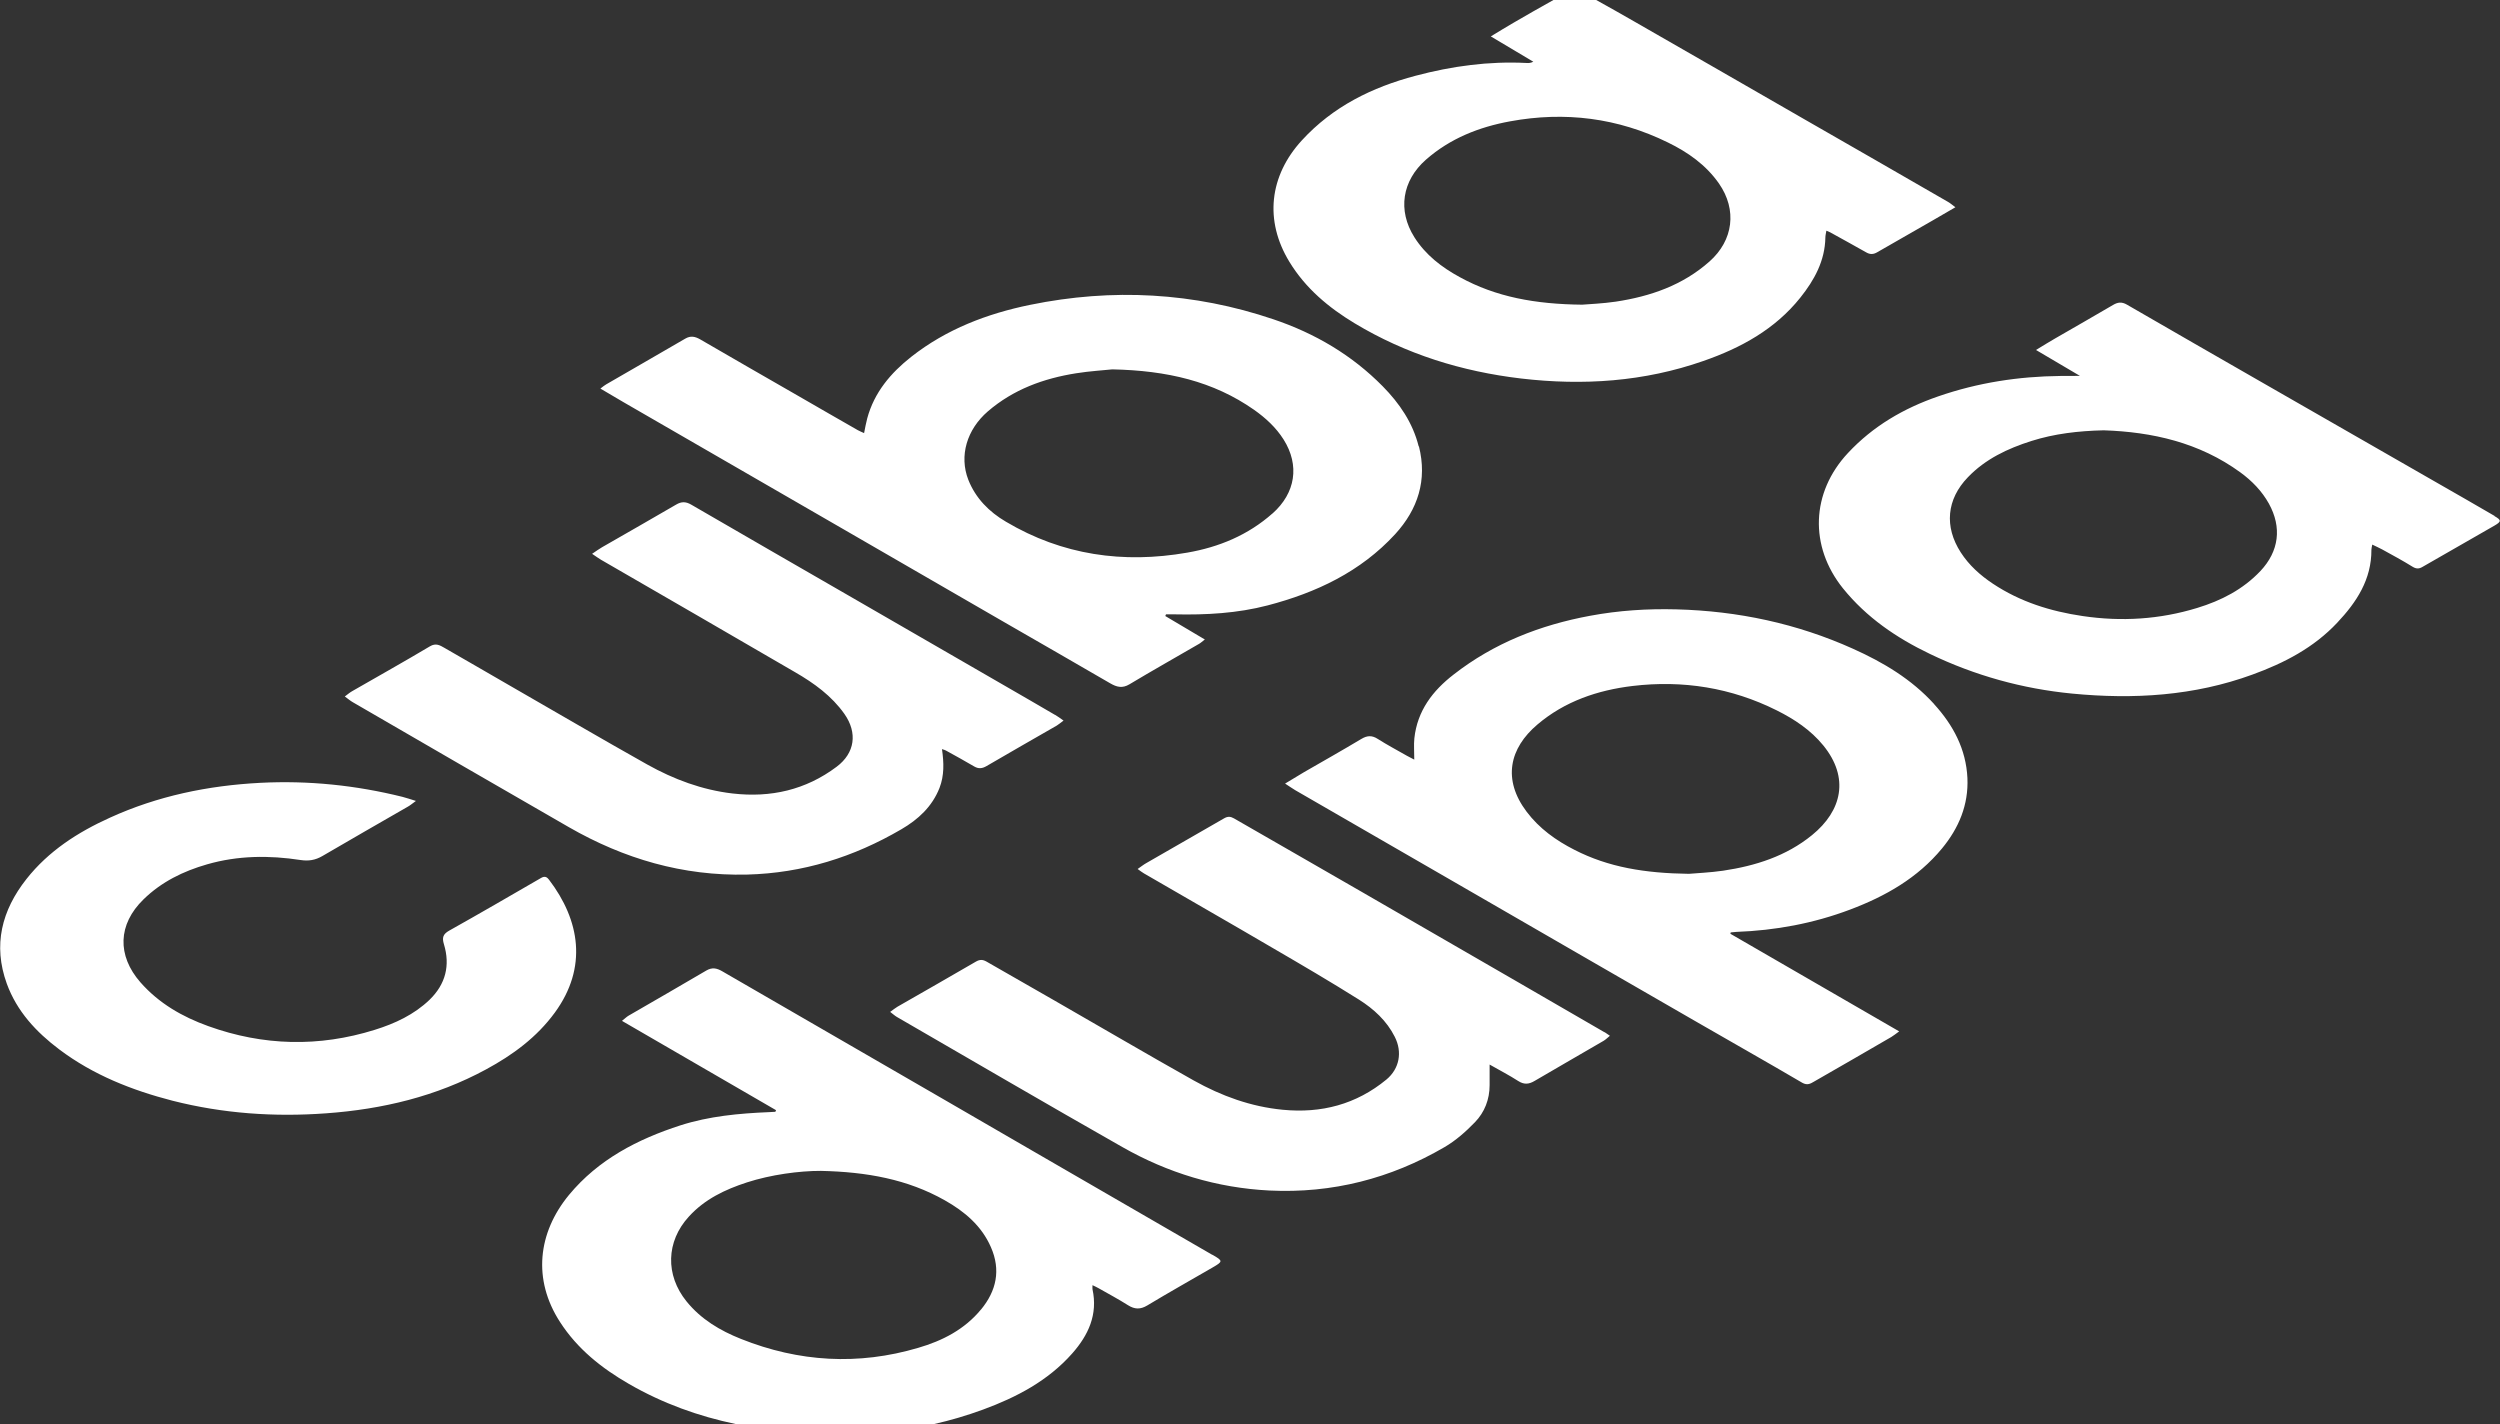 <?xml version="1.0" encoding="UTF-8"?>
<svg xmlns="http://www.w3.org/2000/svg" id="Layer_2" data-name="Layer 2" viewBox="0 0 295.31 168.22">
  <rect x="0" y="0" width="295.31" height="168.22" fill="#333333" stroke="none"/>
  <defs>
    <style>
      .cls-1 {
        fill: #ffffff;
      }
    </style>
  </defs>
  <g id="Layer_1-2" data-name="Layer 1">
    <path class="cls-1" d="M228.47,83.17c-2.67-2.94-5.99-4.92-9.57-6.53-6.64-2.99-13.61-4.47-20.88-4.66-3.42-.09-6.83.13-10.2.76-5.88,1.09-11.34,3.22-16.1,6.93-2.49,1.92-4.3,4.29-4.65,7.54-.08.77-.01,1.57-.01,2.52-.43-.22-.65-.33-.86-.45-1.15-.66-2.33-1.28-3.46-2-.67-.43-1.23-.41-1.92,0-2.24,1.34-4.52,2.63-6.78,3.93-.7.41-1.39.84-2.24,1.35.51.33.85.57,1.2.78,7.16,4.13,14.31,8.26,21.46,12.39,8.72,5.03,17.43,10.08,26.16,15.1,4.09,2.36,8.2,4.68,12.27,7.07.58.33.96.12,1.38-.13,3.05-1.74,6.09-3.51,9.13-5.27.27-.16.51-.36.94-.67-6.76-3.91-13.34-7.72-19.94-11.53.01-.05.03-.1.04-.16.21-.02.43-.05.65-.06,4.62-.17,9.12-1,13.46-2.64,4.17-1.57,7.97-3.73,10.85-7.22,1.98-2.4,3.14-5.14,3-8.31-.16-3.42-1.68-6.26-3.94-8.74ZM214.04,98.65c-3.06,2.49-6.68,3.63-10.5,4.2-1.58.23-3.2.29-4.04.37-5.21-.07-9.51-.78-13.51-2.83-2.19-1.11-4.17-2.53-5.66-4.51-2.86-3.79-2.05-7.49,1.29-10.31,3.22-2.73,7.09-4.04,11.22-4.54,5.95-.71,11.67.2,17.05,2.89,2.06,1.03,4,2.31,5.49,4.14,3.09,3.8,2.22,7.7-1.34,10.59ZM167.58,52.73c-.69-2.78-2.26-5.08-4.24-7.09-3.64-3.7-8.02-6.27-12.91-7.92-9.42-3.19-19.03-3.7-28.75-1.71-5.08,1.04-9.88,2.87-14.03,6.13-2.44,1.92-4.38,4.21-5.21,7.28-.15.55-.24,1.1-.37,1.74-.29-.14-.52-.22-.73-.34-2.34-1.33-4.66-2.68-6.99-4.02-3.88-2.23-7.75-4.45-11.62-6.7-.61-.35-1.14-.48-1.8-.09-3.1,1.81-6.22,3.59-9.32,5.39-.2.11-.38.27-.69.5,1,.6,1.88,1.12,2.77,1.63,8.95,5.17,17.91,10.35,26.87,15.52,6.04,3.49,12.09,6.99,18.13,10.48,4.16,2.4,8.32,4.78,12.46,7.19.76.44,1.42.62,2.27.11,2.72-1.63,5.47-3.18,8.21-4.77.2-.11.37-.28.69-.52-1.64-.98-3.16-1.87-4.67-2.77.02-.07.05-.14.08-.2.34,0,.69-.01,1.04,0,3.7.08,7.39-.12,10.98-1.06,5.73-1.5,10.97-3.97,15.05-8.41,2.69-2.94,3.81-6.4,2.81-10.37ZM150.31,60.65c-2.89,2.56-6.32,3.98-10.07,4.63-7.56,1.32-14.75.3-21.41-3.65-2-1.17-3.59-2.78-4.45-4.96-1.1-2.83-.17-5.93,2.3-8.07,3.02-2.6,6.59-3.9,10.45-4.51,1.62-.26,3.29-.35,4.26-.46,6.47.14,11.92,1.4,16.75,4.78,1.36.96,2.59,2.09,3.48,3.5,1.93,3.06,1.41,6.33-1.3,8.74ZM143.19,148.22c-7.1-4.11-14.21-8.22-21.31-12.33-6.91-4-13.81-8.01-20.73-12-5.27-3.06-10.57-6.11-15.84-9.16-.64-.37-1.18-.49-1.87-.09-3.05,1.8-6.13,3.56-9.18,5.33-.24.14-.45.35-.79.62,6.16,3.57,12.17,7.06,18.2,10.55-.03.06-.05.13-.08.19-.24.02-.49.03-.74.04-3.55.15-7.07.47-10.47,1.56-5.07,1.64-9.7,4.03-13.17,8.22-3.68,4.47-4.31,9.99-1.06,15.01,2.05,3.18,4.92,5.46,8.15,7.32,3.99,2.3,8.22,3.82,12.64,4.74h23.37c1.96-.44,3.89-1.01,5.8-1.71,3.97-1.46,7.68-3.4,10.54-6.63,1.91-2.16,3.05-4.6,2.4-7.59-.02-.13,0-.26,0-.48.31.15.53.25.74.37,1.16.66,2.34,1.29,3.46,2,.78.49,1.45.52,2.28.02,2.54-1.53,5.12-2.98,7.69-4.47,1.26-.73,1.26-.78,0-1.51ZM115.88,154.68c-1.94,2.36-4.56,3.7-7.41,4.53-7.09,2.1-14.1,1.68-20.94-1.05-2.46-.98-4.72-2.31-6.44-4.44-2.51-3.1-2.42-7.07.28-10.01,1.87-2.06,4.28-3.2,6.86-4.04,2.81-.91,6.19-1.37,8.75-1.36,5.38.12,10.21.98,14.63,3.48,2.34,1.32,4.34,3.01,5.44,5.53,1.19,2.7.65,5.16-1.17,7.37ZM294.68,60.95c-2.32-1.35-4.65-2.69-6.98-4.02-6.87-3.94-13.72-7.87-20.59-11.81-5.28-3.04-10.59-6.07-15.86-9.13-.62-.36-1.09-.3-1.66.04-2.27,1.33-4.56,2.64-6.85,3.96-.68.39-1.35.81-2.24,1.35,1.82,1.07,3.46,2.04,5.19,3.06-.87,0-1.58,0-2.31.01-4.93.05-9.75.79-14.43,2.41-4.06,1.4-7.7,3.51-10.67,6.7-4.35,4.66-4.58,11-.58,15.98,2.78,3.44,6.32,5.85,10.26,7.74,5.32,2.56,10.94,4.12,16.81,4.69,7.25.7,14.4.28,21.31-2.25,3.74-1.36,7.23-3.17,10-6.12,2.29-2.43,4.06-5.11,4.04-8.63,0-.17.06-.34.1-.6.42.21.81.37,1.17.57,1.21.67,2.43,1.32,3.6,2.05.44.27.77.25,1.17.01,2.83-1.63,5.66-3.25,8.49-4.87.84-.49.84-.65,0-1.13ZM267.01,67.45c-2.06,2.18-4.64,3.5-7.46,4.36-4.43,1.36-8.95,1.64-13.54.96-3.8-.56-7.38-1.68-10.6-3.82-1.49-.99-2.82-2.18-3.8-3.7-1.96-3.04-1.67-6.27.84-8.87,2.07-2.16,4.7-3.4,7.51-4.29,2.72-.86,5.53-1.19,8.54-1.26,5.71.19,11.28,1.43,16.14,4.97,1.37,1,2.54,2.2,3.37,3.69,1.55,2.81,1.2,5.62-1,7.96ZM230.06,23.82c-5.67-3.28-11.36-6.54-17.04-9.8-6.66-3.83-13.32-7.67-19.99-11.49-1.48-.85-2.98-1.7-4.48-2.53h-5.05c-1.58.88-3.16,1.78-4.72,2.69-.84.48-1.65.99-2.68,1.61,1.8,1.07,3.42,2.04,5.02,2.99-.31.16-.56.17-.8.15-4.46-.23-8.82.37-13.11,1.51-5.14,1.36-9.76,3.63-13.43,7.63-3.85,4.2-4.44,9.49-1.47,14.35,1.9,3.12,4.62,5.4,7.71,7.26,6.06,3.65,12.65,5.69,19.65,6.52,7.33.86,14.54.38,21.54-2.07,4.43-1.54,8.46-3.74,11.45-7.48,1.66-2.08,2.91-4.34,2.96-7.1,0-.25.07-.5.12-.81.22.09.33.14.44.19,1.42.79,2.86,1.57,4.28,2.38.44.25.82.24,1.26-.01,2.18-1.26,4.36-2.5,6.54-3.75.86-.49,1.71-.99,2.72-1.58-.4-.29-.63-.5-.9-.65ZM201.93,30.89c-3.17,2.81-6.97,4.12-11.06,4.74-1.55.23-3.14.29-3.98.36-5.55-.06-10.19-.91-14.45-3.25-2.15-1.17-4.05-2.63-5.37-4.72-2-3.17-1.45-6.68,1.37-9.16,2.87-2.52,6.28-3.86,9.95-4.53,6.47-1.19,12.7-.41,18.63,2.5,2.36,1.15,4.49,2.64,6.04,4.86,2.14,3.09,1.7,6.69-1.13,9.2ZM189.54,121.94c-3.48-2.02-6.96-4.03-10.43-6.04-6.12-3.54-12.22-7.07-18.33-10.59-5-2.89-10.01-5.75-15.02-8.64-.42-.24-.74-.25-1.17,0-3.06,1.77-6.13,3.53-9.2,5.29-.32.18-.6.41-1.01.69.32.23.53.39.75.52,5.06,2.94,10.14,5.84,15.19,8.8,3.42,1.99,6.85,4,10.21,6.11,1.74,1.1,3.28,2.5,4.23,4.4.91,1.8.55,3.76-.99,5.04-3.57,2.94-7.69,4.01-12.24,3.57-3.76-.36-7.25-1.63-10.52-3.46-5.49-3.08-10.93-6.28-16.39-9.41-2.7-1.55-5.4-3.09-8.1-4.64-.43-.24-.77-.26-1.24.01-3.08,1.8-6.19,3.56-9.27,5.33-.27.16-.51.36-.86.61.34.25.55.46.8.6,8.87,5.13,17.71,10.3,26.62,15.36,5.37,3.06,11.19,4.83,17.39,5.14,7.4.36,14.31-1.41,20.68-5.13,1.32-.77,2.52-1.83,3.59-2.94,1.14-1.18,1.73-2.69,1.73-4.38-.01-.77,0-1.54,0-2.43,1.17.67,2.32,1.26,3.39,1.95.69.44,1.26.38,1.93-.02,2.71-1.59,5.43-3.15,8.14-4.73.24-.14.45-.35.75-.6-.28-.19-.45-.32-.63-.43ZM124.63,84.45c-1.94-1.14-3.91-2.27-5.86-3.4-6.06-3.5-12.13-7.01-18.2-10.51-6.31-3.64-12.62-7.27-18.92-10.93-.64-.37-1.15-.38-1.79,0-2.9,1.69-5.83,3.36-8.74,5.03-.36.21-.69.45-1.18.78.48.32.76.53,1.05.7,7.65,4.43,15.31,8.84,22.94,13.29,2.23,1.29,4.31,2.79,5.82,4.93,1.56,2.23,1.24,4.61-.92,6.23-3.66,2.75-7.8,3.68-12.3,3.16-3.6-.42-6.94-1.67-10.07-3.42-5.52-3.1-10.98-6.3-16.46-9.45-2.51-1.44-4.99-2.9-7.5-4.33-.53-.3-1-.61-1.72-.18-3.04,1.81-6.13,3.54-9.19,5.3-.28.16-.52.37-.86.62.38.28.66.52.98.7,8.49,4.92,16.98,9.85,25.49,14.74,6.51,3.74,13.46,5.78,21.04,5.6,6.57-.17,12.6-2.06,18.23-5.35,1.98-1.15,3.64-2.67,4.51-4.89.57-1.47.52-2.99.29-4.58.21.07.35.1.47.17,1.11.62,2.25,1.23,3.34,1.88.53.31.96.24,1.46-.05,2.76-1.61,5.52-3.19,8.29-4.78.25-.15.47-.35.8-.59-.39-.27-.68-.5-1-.68ZM64.81,103.87c-.24-.32-.51-.39-.9-.16-3.61,2.09-7.21,4.18-10.85,6.22-.74.42-.86.83-.62,1.61.76,2.51.19,4.72-1.69,6.55-1.83,1.76-4.1,2.82-6.49,3.56-6.59,2.06-13.16,1.9-19.66-.44-3.06-1.1-5.83-2.69-8.01-5.17-2.78-3.18-2.67-6.85.36-9.8,2.12-2.07,4.69-3.33,7.51-4.14,3.64-1.05,7.34-1.08,11.05-.51.93.14,1.73.02,2.57-.47,3.35-1.97,6.74-3.89,10.11-5.84.27-.15.51-.36.94-.67-.68-.21-1.12-.36-1.58-.48-5.51-1.37-11.1-1.95-16.78-1.66-6.19.32-12.15,1.55-17.79,4.12-3.8,1.72-7.25,3.94-9.86,7.25-2.91,3.69-3.97,7.79-2.32,12.35,1.19,3.27,3.47,5.72,6.21,7.78,4,3.01,8.56,4.81,13.36,6.05,5.97,1.52,12.03,1.94,18.16,1.49,6.64-.48,12.99-1.99,18.89-5.19,3.14-1.7,5.98-3.78,8.12-6.71,3.89-5.33,2.97-10.9-.7-15.71Z"></path>
  </g>
</svg>
